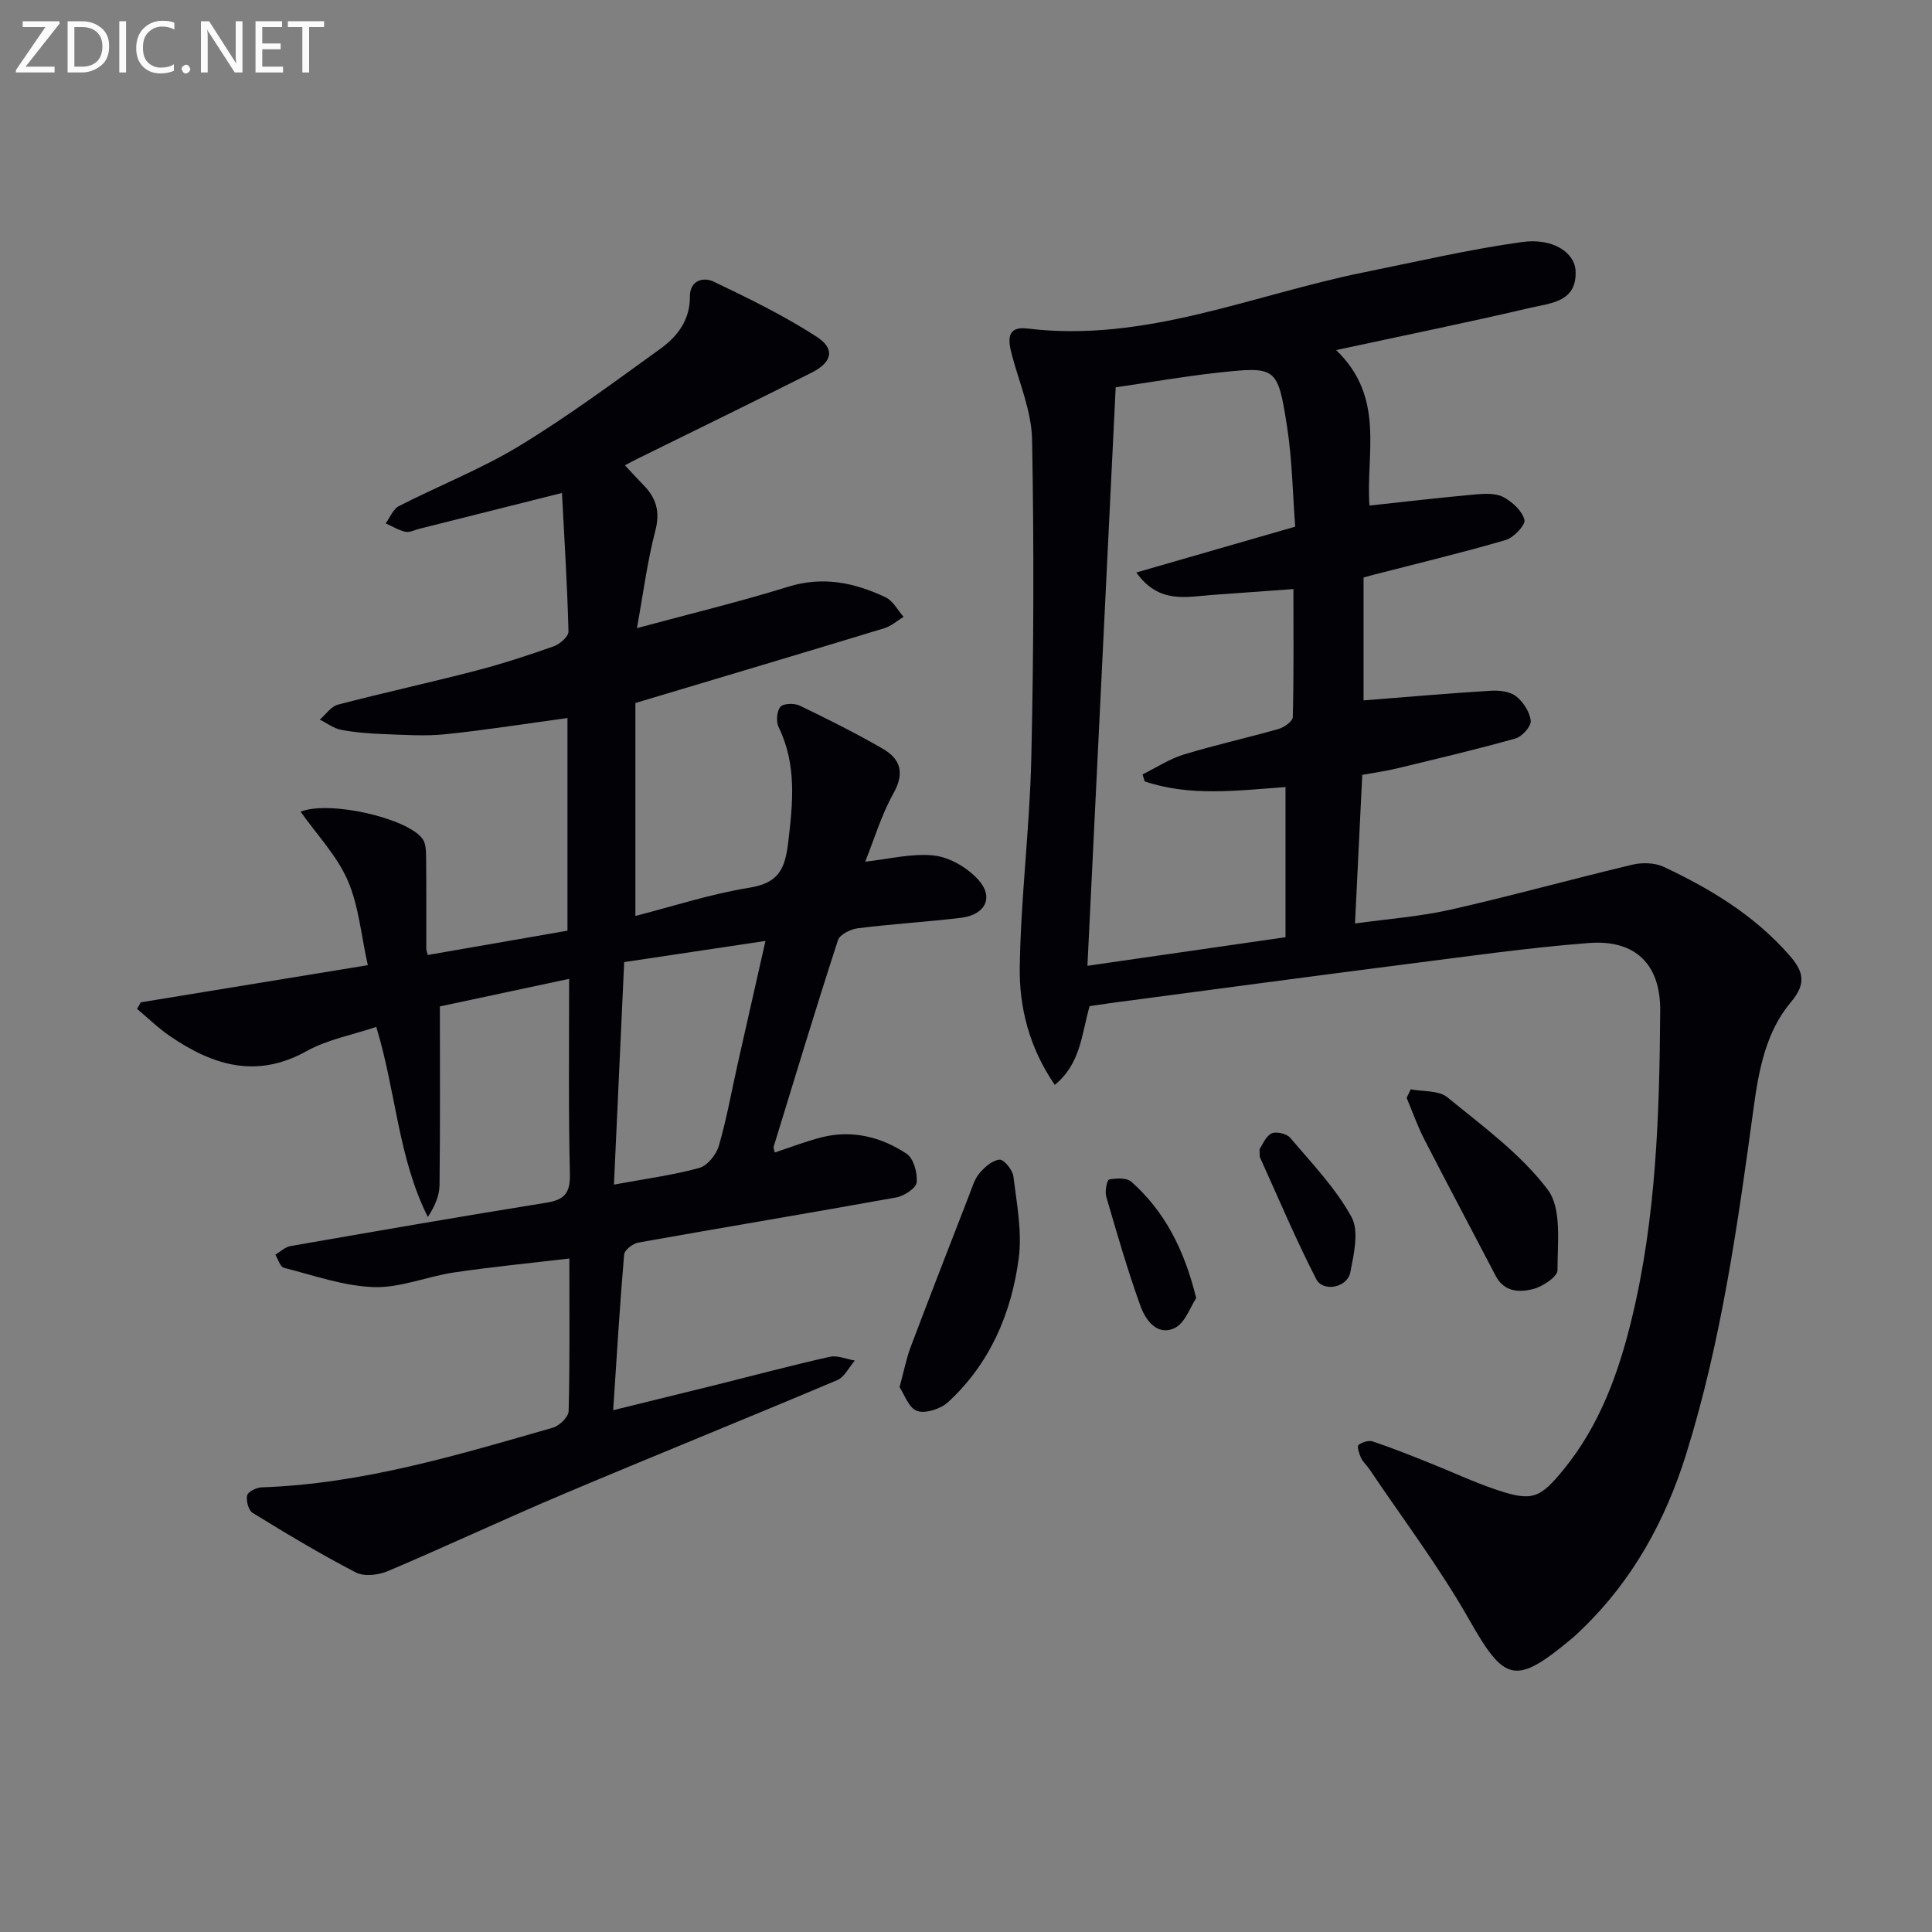 <svg enable-background="new 0 0 400 400" viewBox="0 0 400 400" xmlns="http://www.w3.org/2000/svg"><rect x="0" y="0" width="400" height="400" fill="#808080" stroke="none"/><path d="m117.83 202.66c-9.81 2.09-18.69 3.99-26.76 5.71 0 12.49.08 24.76-.07 37.02-.03 2.2-1 4.4-2.42 6.57-6.19-12.34-6.58-25.96-10.68-39.35-4.86 1.64-10.07 2.59-14.44 5.02-10.43 5.8-19.51 2.9-28.35-3.17-2.39-1.64-4.5-3.71-6.73-5.58.26-.45.52-.91.77-1.36 15.3-2.5 30.61-5.01 47-7.69-1.39-6.22-1.87-12.3-4.17-17.57-2.24-5.12-6.36-9.43-9.75-14.22 6.16-2.37 22.21 1.39 25.27 5.66.68.95.7 2.5.72 3.77.07 6.33.03 12.66.04 19 0 .32.16.64.31 1.25 9.52-1.66 19.07-3.32 28.92-5.03 0-14.61 0-29.02 0-44.03-8.55 1.16-16.86 2.49-25.21 3.35-4.22.44-8.52.13-12.78-.02-2.97-.11-5.96-.34-8.87-.89-1.55-.29-2.95-1.38-4.42-2.11 1.24-1.07 2.33-2.73 3.76-3.1 9.47-2.48 19.04-4.56 28.51-7.02 5.47-1.42 10.85-3.18 16.18-5.06 1.26-.45 3.06-2.04 3.04-3.06-.24-9.4-.83-18.8-1.35-28.69-10.7 2.69-20.11 5.06-29.53 7.42-.96.24-2.01.81-2.88.62-1.42-.32-2.73-1.14-4.09-1.74.9-1.22 1.53-2.96 2.74-3.58 8.29-4.24 17.05-7.67 24.97-12.48 10.07-6.12 19.58-13.18 29.15-20.08 3.55-2.56 6.17-5.97 6.13-10.85-.03-3.34 2.8-4.07 4.9-3.07 7.28 3.48 14.58 7.05 21.33 11.41 3.89 2.51 3.25 5.28-1.01 7.43-12.01 6.05-24.1 11.93-36.16 17.88-.73.36-1.45.75-2.52 1.31 1.4 1.49 2.58 2.81 3.82 4.07 2.66 2.69 3.51 5.53 2.48 9.48-1.66 6.35-2.49 12.92-3.81 20.17 10.96-2.96 21.22-5.44 31.28-8.56 7.23-2.25 13.79-.86 20.21 2.18 1.53.73 2.5 2.66 3.72 4.04-1.32.8-2.54 1.91-3.97 2.35-16.79 5.11-33.62 10.12-51.56 15.49v44.09c7.62-1.95 15.51-4.54 23.61-5.85 6.06-.98 7.37-3.84 8.04-9.44.97-8.22 1.77-16.08-2-23.83-.55-1.13-.38-3.3.38-4.18.63-.73 2.88-.78 3.99-.25 5.82 2.8 11.61 5.7 17.2 8.93 3.68 2.12 4.57 5.02 2.21 9.23-2.48 4.43-3.95 9.43-5.85 14.15 4.92-.53 9.7-1.78 14.28-1.27 3.22.36 6.85 2.51 9.09 4.96 3.37 3.67 1.52 7.33-3.59 7.94-7.09.84-14.23 1.27-21.32 2.16-1.49.19-3.72 1.29-4.1 2.46-4.61 14.2-8.94 28.5-13.32 42.78-.08.27.12.62.24 1.18 3.25-1.07 6.42-2.31 9.69-3.14 6.34-1.6 12.33-.08 17.59 3.39 1.46.96 2.28 3.98 2.1 5.93-.11 1.19-2.58 2.82-4.2 3.12-17.79 3.22-35.63 6.17-53.43 9.35-1.13.2-2.86 1.54-2.94 2.46-.89 10.39-1.51 20.81-2.27 32.25 7.96-1.96 14.8-3.63 21.64-5.33 7.74-1.93 15.45-4 23.23-5.73 1.58-.35 3.43.49 5.16.78-1.2 1.38-2.13 3.41-3.64 4.05-18.81 7.95-37.76 15.59-56.57 23.54-12.22 5.16-24.23 10.81-36.44 15.99-1.95.83-4.9 1.19-6.63.3-7.31-3.78-14.38-8.04-21.4-12.35-.86-.53-1.39-2.52-1.13-3.62.18-.77 1.94-1.63 3.02-1.66 20.8-.71 40.53-6.68 60.3-12.36 1.34-.39 3.2-2.22 3.24-3.41.26-10.13.15-20.28.15-31.61-8.29.98-16.12 1.74-23.9 2.89-5.57.83-11.1 3.21-16.58 3.03-6.26-.21-12.46-2.43-18.63-4-.77-.2-1.19-1.78-1.77-2.71 1.04-.61 2.02-1.58 3.14-1.78 17.66-3.08 35.32-6.15 53.02-8.99 3.7-.59 4.9-2.02 4.83-5.8-.31-13.34-.16-26.65-.16-40.54zm11.4-3.47c-.72 15.52-1.4 30.47-2.12 46.07 6.72-1.24 12.3-1.97 17.66-3.45 1.68-.46 3.52-2.74 4.05-4.55 1.62-5.55 2.63-11.29 3.9-16.95 1.84-8.19 3.7-16.37 5.76-25.5-10.22 1.53-19.62 2.94-29.25 4.38z" fill="#010106"/><path d="m225.59 208.31c-1.68 5.9-1.85 11.93-7.21 16.3-5.27-7.67-7.37-15.99-7.25-24.37.21-14.44 2.07-28.85 2.39-43.29.5-21.98.57-43.98.16-65.96-.11-5.8-2.59-11.58-4.13-17.33-.84-3.11-1.31-6.19 3.19-5.64 24.41 2.96 46.61-6.99 69.71-11.65 10.87-2.19 21.7-4.74 32.67-6.26 6.39-.89 10.93 2.18 11.09 6.02.27 6.42-5.2 6.62-9.3 7.58-12.86 3.02-25.8 5.65-40.28 8.77 10.23 9.84 6.13 21.34 6.9 32.19 7.51-.81 14.7-1.65 21.91-2.3 1.93-.17 4.2-.3 5.8.54 1.86.98 3.89 2.85 4.38 4.71.27 1.03-2.21 3.69-3.87 4.18-9.07 2.65-18.27 4.85-27.42 7.21-.62.16-1.23.34-2.02.55v25.45c8.92-.7 17.63-1.47 26.36-2 1.74-.11 3.94.14 5.21 1.14 1.5 1.17 2.85 3.27 3.04 5.1.12 1.14-1.81 3.27-3.18 3.65-8.11 2.28-16.32 4.21-24.51 6.19-2.23.54-4.51.85-7.19 1.34-.49 10.05-.98 19.95-1.5 30.77 6.86-.96 13.45-1.43 19.81-2.87 12.6-2.85 25.06-6.32 37.63-9.31 2.04-.48 4.64-.41 6.49.46 9.69 4.55 18.77 10.05 25.95 18.24 2.83 3.23 3.77 5.74.37 9.76-5.15 6.1-6.64 13.95-7.71 21.8-3.29 24.18-6.68 48.37-13.97 71.76-4.26 13.66-11 26.02-21.42 36.11-.72.69-1.43 1.4-2.2 2.04-11.83 9.88-13.97 9.07-21.36-3.94-6.12-10.78-13.67-20.75-20.6-31.06-.56-.83-1.36-1.52-1.77-2.4-.38-.82-.83-2.36-.5-2.62.75-.59 2.12-1.02 2.97-.73 3.91 1.31 7.75 2.85 11.58 4.38 4.63 1.84 9.15 3.97 13.86 5.57 7.53 2.55 9.13 1.91 14.12-4.22 7.42-9.12 11.31-19.87 14.03-31.07 5.1-20.99 5.75-42.44 5.91-63.88.07-9.62-5.2-14.72-14.78-13.98-12.73.98-25.41 2.81-38.09 4.42-18.94 2.42-37.86 4.96-56.79 7.47-2.77.33-5.55.76-8.48 1.18zm11.41-46.53c-.15-.48-.3-.97-.45-1.45 2.83-1.39 5.53-3.19 8.5-4.1 6.5-1.99 13.16-3.45 19.7-5.32 1.15-.33 2.89-1.58 2.91-2.44.22-8.6.13-17.2.13-26.51-6.08.44-11.49.82-16.9 1.22-5.35.4-10.96 1.87-15.63-4.65 11.1-3.2 21.66-6.25 32.9-9.49-.53-6.88-.62-13.87-1.69-20.71-1.94-12.42-2.2-12.49-14.44-11.16-7 .77-13.96 1.99-21.04 3.02-1.97 40.28-3.9 79.83-5.85 119.77 14.28-2.06 27.71-4 41.01-5.92 0-10.62 0-20.66 0-31.09-10.08.73-19.78 2-29.15-1.17z" fill="#010106"/><path d="m186.24 287.2c.96-3.52 1.42-5.97 2.29-8.28 3.98-10.54 8.07-21.03 12.14-31.53.6-1.54 1.08-3.25 2.11-4.47 1.07-1.28 2.69-2.71 4.16-2.82.91-.07 2.71 2.12 2.87 3.45.69 5.65 1.84 11.48 1.1 17.01-1.51 11.38-5.96 21.76-14.61 29.73-1.52 1.4-4.64 2.43-6.41 1.84-1.72-.58-2.66-3.48-3.65-4.93z" fill="#010106"/><path d="m292.07 225.53c2.57.5 5.81.19 7.59 1.65 7.3 5.97 15.18 11.72 20.77 19.11 2.96 3.91 2.02 11.03 2.03 16.71 0 1.34-3.05 3.36-5.01 3.87-2.84.74-6.01.67-7.78-2.71-4.91-9.43-9.91-18.8-14.77-28.25-1.42-2.77-2.46-5.74-3.67-8.61.29-.59.56-1.18.84-1.77z" fill="#010106"/><path d="m260.78 237.91c.57-.81 1.22-2.6 2.46-3.24.93-.48 3.16.04 3.89.9 4.47 5.28 9.39 10.4 12.68 16.39 1.61 2.93.49 7.71-.25 11.49-.62 3.15-5.64 4.13-7.06 1.36-4.22-8.21-7.81-16.74-11.62-25.16-.13-.28-.05-.66-.1-1.74z" fill="#010106"/><path d="m247.66 268.76c-1.23 1.82-2.29 5.16-4.45 6.19-3.61 1.73-6.03-1.63-7.08-4.54-2.69-7.45-4.88-15.07-7.1-22.68-.32-1.09.17-3.45.61-3.53 1.48-.28 3.63-.39 4.6.47 6.9 6.15 10.94 14 13.42 24.09z" fill="#010106"/><g fill="#fafbfa"><path d="m12.4 4.8-7.1 9h6v1.2h-8v-.5l6.1-8.9h-4.7v-1.2h7.6v.4z"/><path d="m14 14v-9.6h3c1.6 0 2.9.5 4 1.4s1.6 2.2 1.6 3.8-.5 3-1.6 3.9-2.4 1.5-4 1.5h-3zm1.4-8.4v8.2h1.6c1.3 0 2.4-.4 3.1-1.1s1.1-1.8 1.1-3.1-.4-2.3-1.2-3-1.8-1-3.1-1z"/><path d="m26.1 4.4v10.6h-1.4v-10.6z"/><path d="m36.1 14.6c-.8.4-1.8.6-2.9.6-1.5 0-2.7-.5-3.6-1.4s-1.4-2.2-1.4-3.8c0-1.7.5-3.1 1.5-4.1s2.3-1.6 3.9-1.6c1 0 1.8.1 2.5.4v1.4c-.8-.4-1.6-.6-2.5-.6-1.2 0-2.1.4-2.9 1.2s-1.1 1.8-1.1 3.2c0 1.3.3 2.3 1 3s1.6 1.1 2.7 1.1c1 0 2-.2 2.7-.7v1.3z"/><path d="m37.6 14.3c0-.2.1-.5.3-.6s.4-.3.6-.3c.3 0 .5.1.6.3s.3.4.3.6-.1.4-.3.6-.4.3-.6.3c-.3 0-.5-.1-.6-.3s-.3-.4-.3-.6z"/><path d="m50.2 15h-1.6l-5.3-8.2c-.2-.2-.3-.5-.4-.7 0 .2.1.7.1 1.5v7.4h-1.4v-10.6h1.7l5.2 8.1c.2.4.4.6.4.7 0-.3-.1-.8-.1-1.5v-7.3h1.4z"/><path d="m58.6 15h-5.7v-10.6h5.5v1.2h-4.1v3.4h3.8v1.2h-3.8v3.6h4.3z"/><path d="m67.1 5.6h-3.1v9.4h-1.4v-9.4h-3v-1.2h7.5z"/></g></svg>

